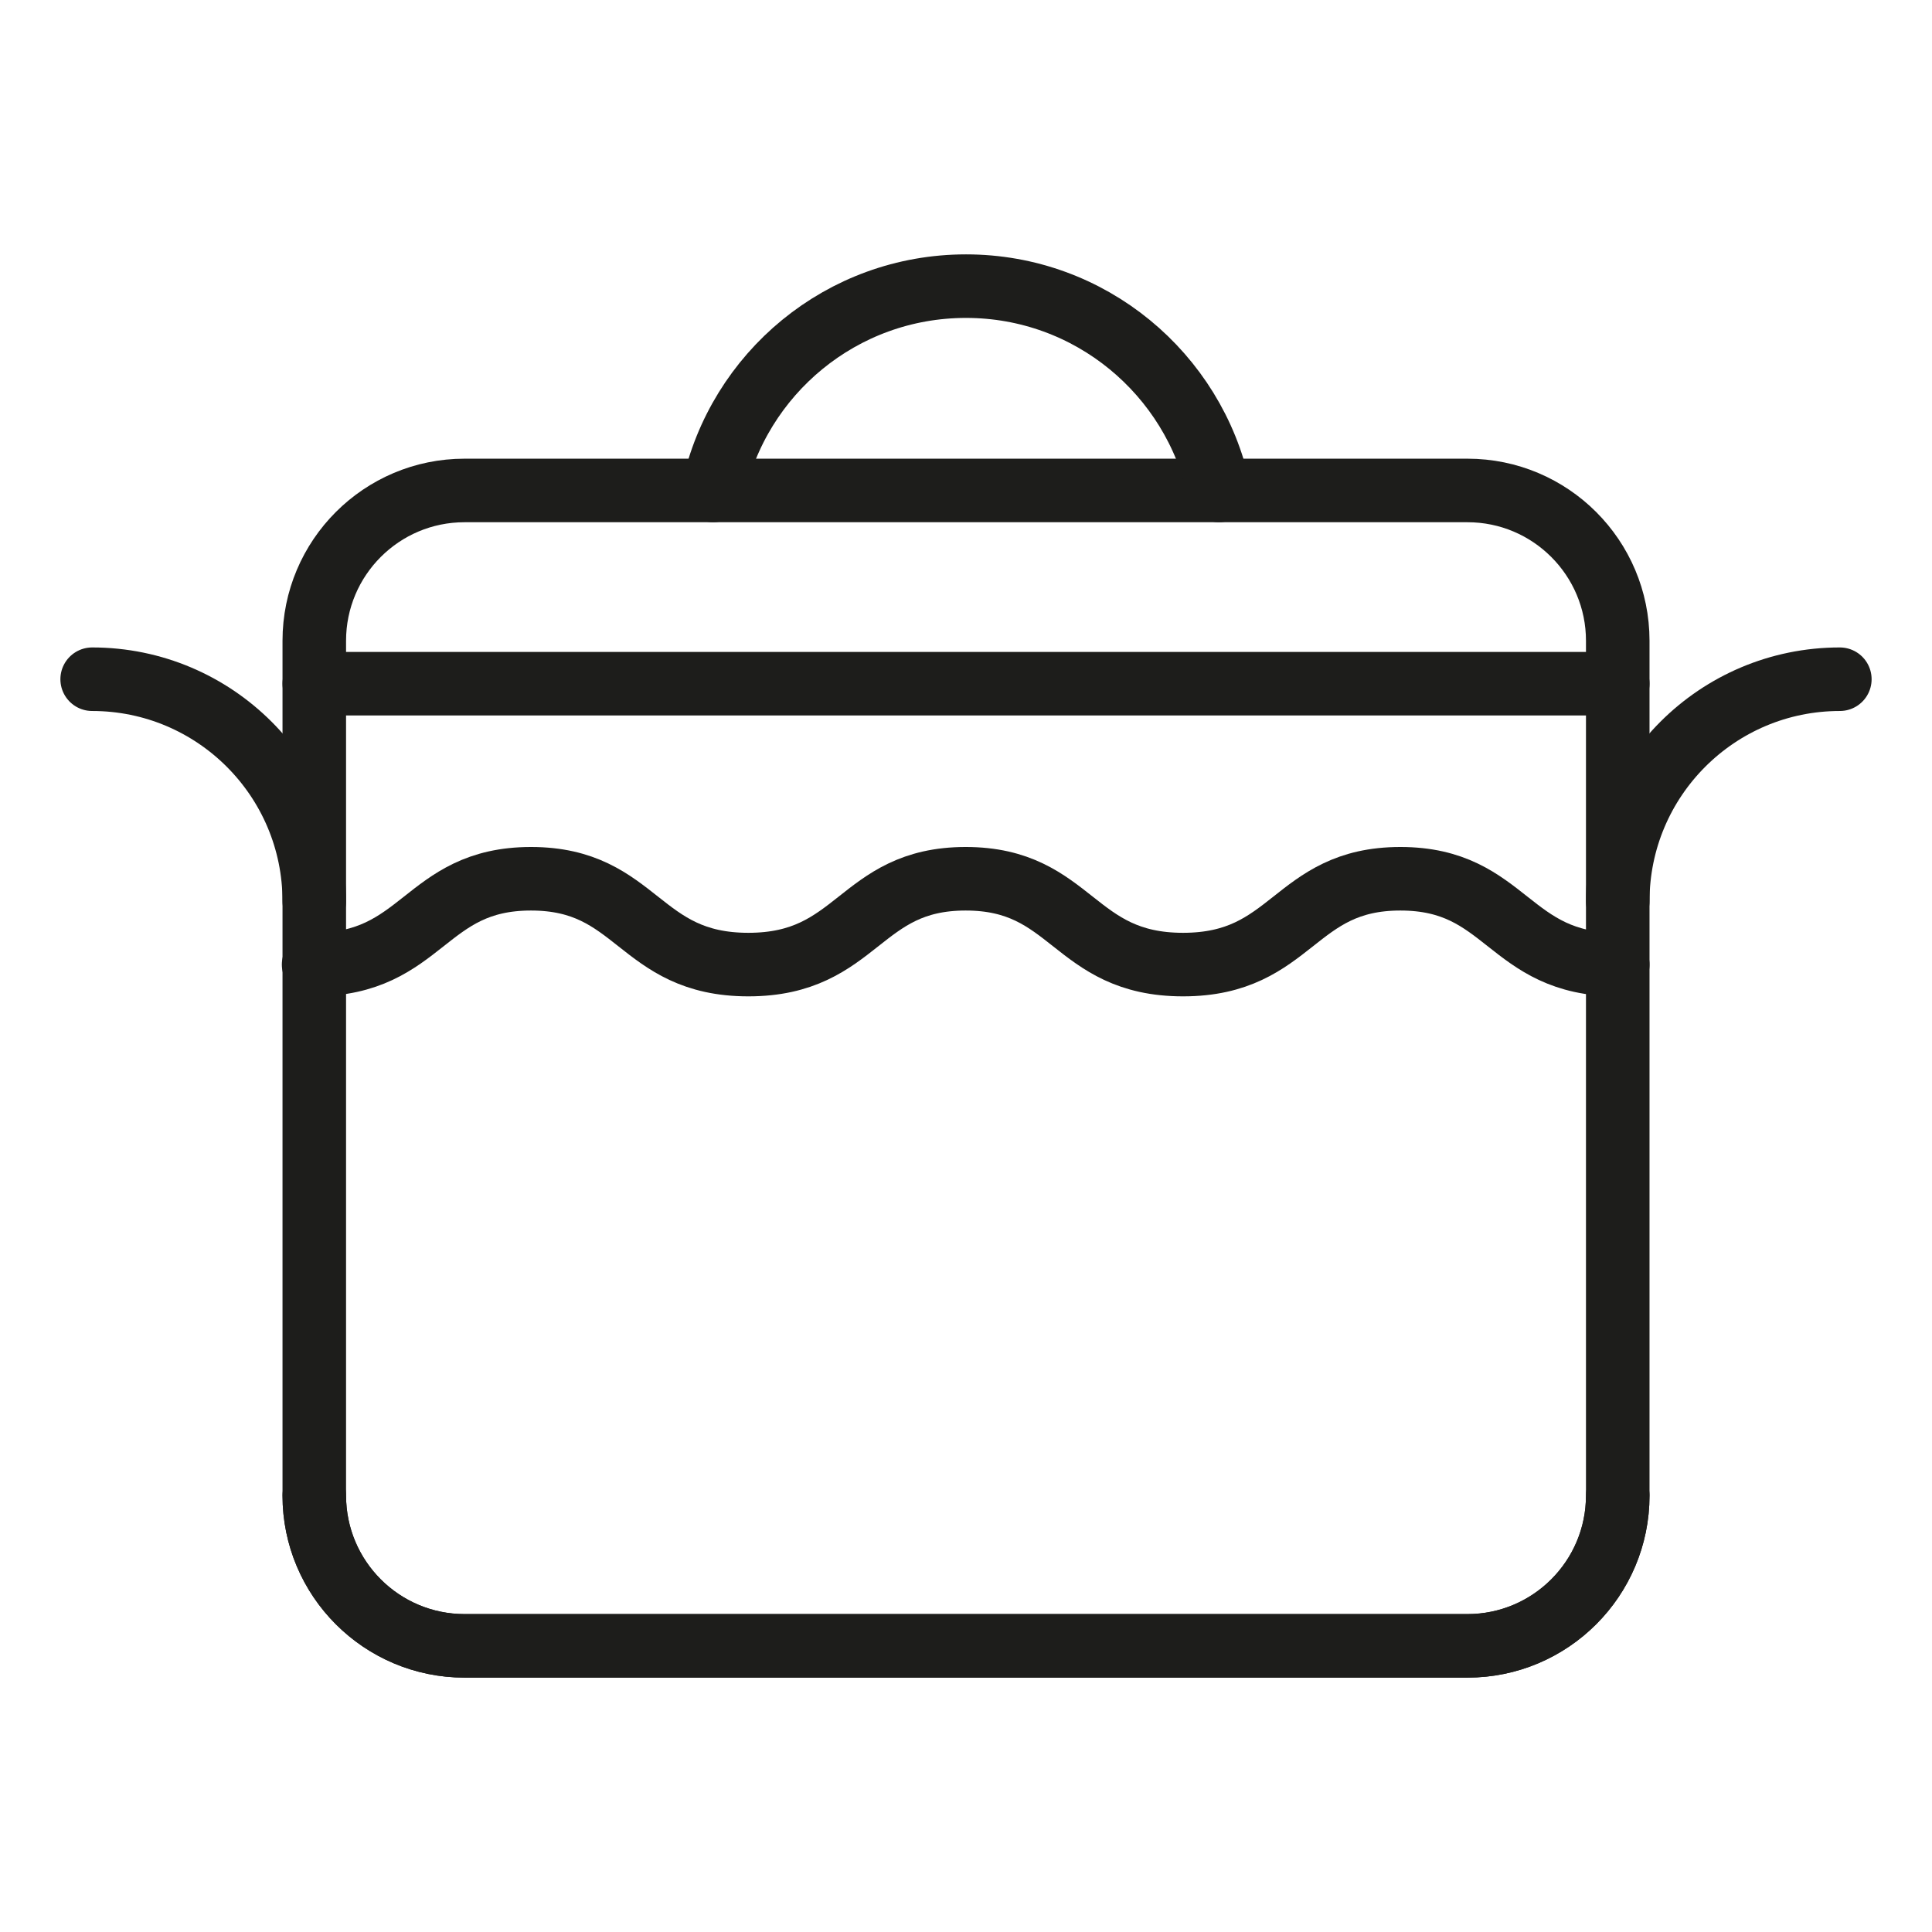 <svg width="64" height="64" viewBox="0 0 64 64" fill="none" xmlns="http://www.w3.org/2000/svg">
<g clip-path="url(#clip0_902_1170)">
<path d="M10.411 49.542C10.411 52.29 12.642 54.521 15.389 54.521H48.611C51.358 54.521 53.59 52.29 53.59 49.542" stroke="#1D1D1B" stroke-width="2.105" stroke-linecap="round" stroke-linejoin="round"/>
<path d="M48.611 16.247H15.389C12.64 16.247 10.411 18.477 10.411 21.226V49.542C10.411 52.292 12.64 54.521 15.389 54.521H48.611C51.36 54.521 53.59 52.292 53.59 49.542V21.226C53.59 18.477 51.36 16.247 48.611 16.247Z" stroke="#1D1D1B" stroke-width="2.105" stroke-linecap="round" stroke-linejoin="round"/>
<path d="M53.59 22.648H10.411" stroke="#1D1D1B" stroke-width="2.105" stroke-linecap="round" stroke-linejoin="round"/>
<path d="M60.947 22.5C56.884 22.5 53.59 25.795 53.59 29.858" stroke="#1D1D1B" stroke-width="2.105" stroke-linecap="round" stroke-linejoin="round"/>
<path d="M3.053 22.5C7.116 22.5 10.411 25.795 10.411 29.858" stroke="#1D1D1B" stroke-width="2.105" stroke-linecap="round" stroke-linejoin="round"/>
<path d="M53.59 31.953C49.937 31.953 49.937 29.11 46.389 29.11C42.842 29.11 42.842 31.953 39.19 31.953C35.537 31.953 35.537 29.11 31.989 29.11C28.442 29.11 28.442 31.953 24.79 31.953C21.137 31.953 21.137 29.11 17.59 29.11C14.042 29.11 14.042 31.953 10.389 31.953" stroke="#1D1D1B" stroke-width="2.105" stroke-linecap="round" stroke-linejoin="round"/>
<path d="M40.379 16.247C39.547 12.384 36.116 9.479 32 9.479C27.884 9.479 24.453 12.374 23.621 16.247" stroke="#1D1D1B" stroke-width="2.105" stroke-linecap="round" stroke-linejoin="round"/>
</g>
<defs>
<clipPath id="clip0_902_1170">
<rect width="60" height="47.147" fill="white" transform="translate(2 8.426)"/>
</clipPath>
</defs>
</svg>
